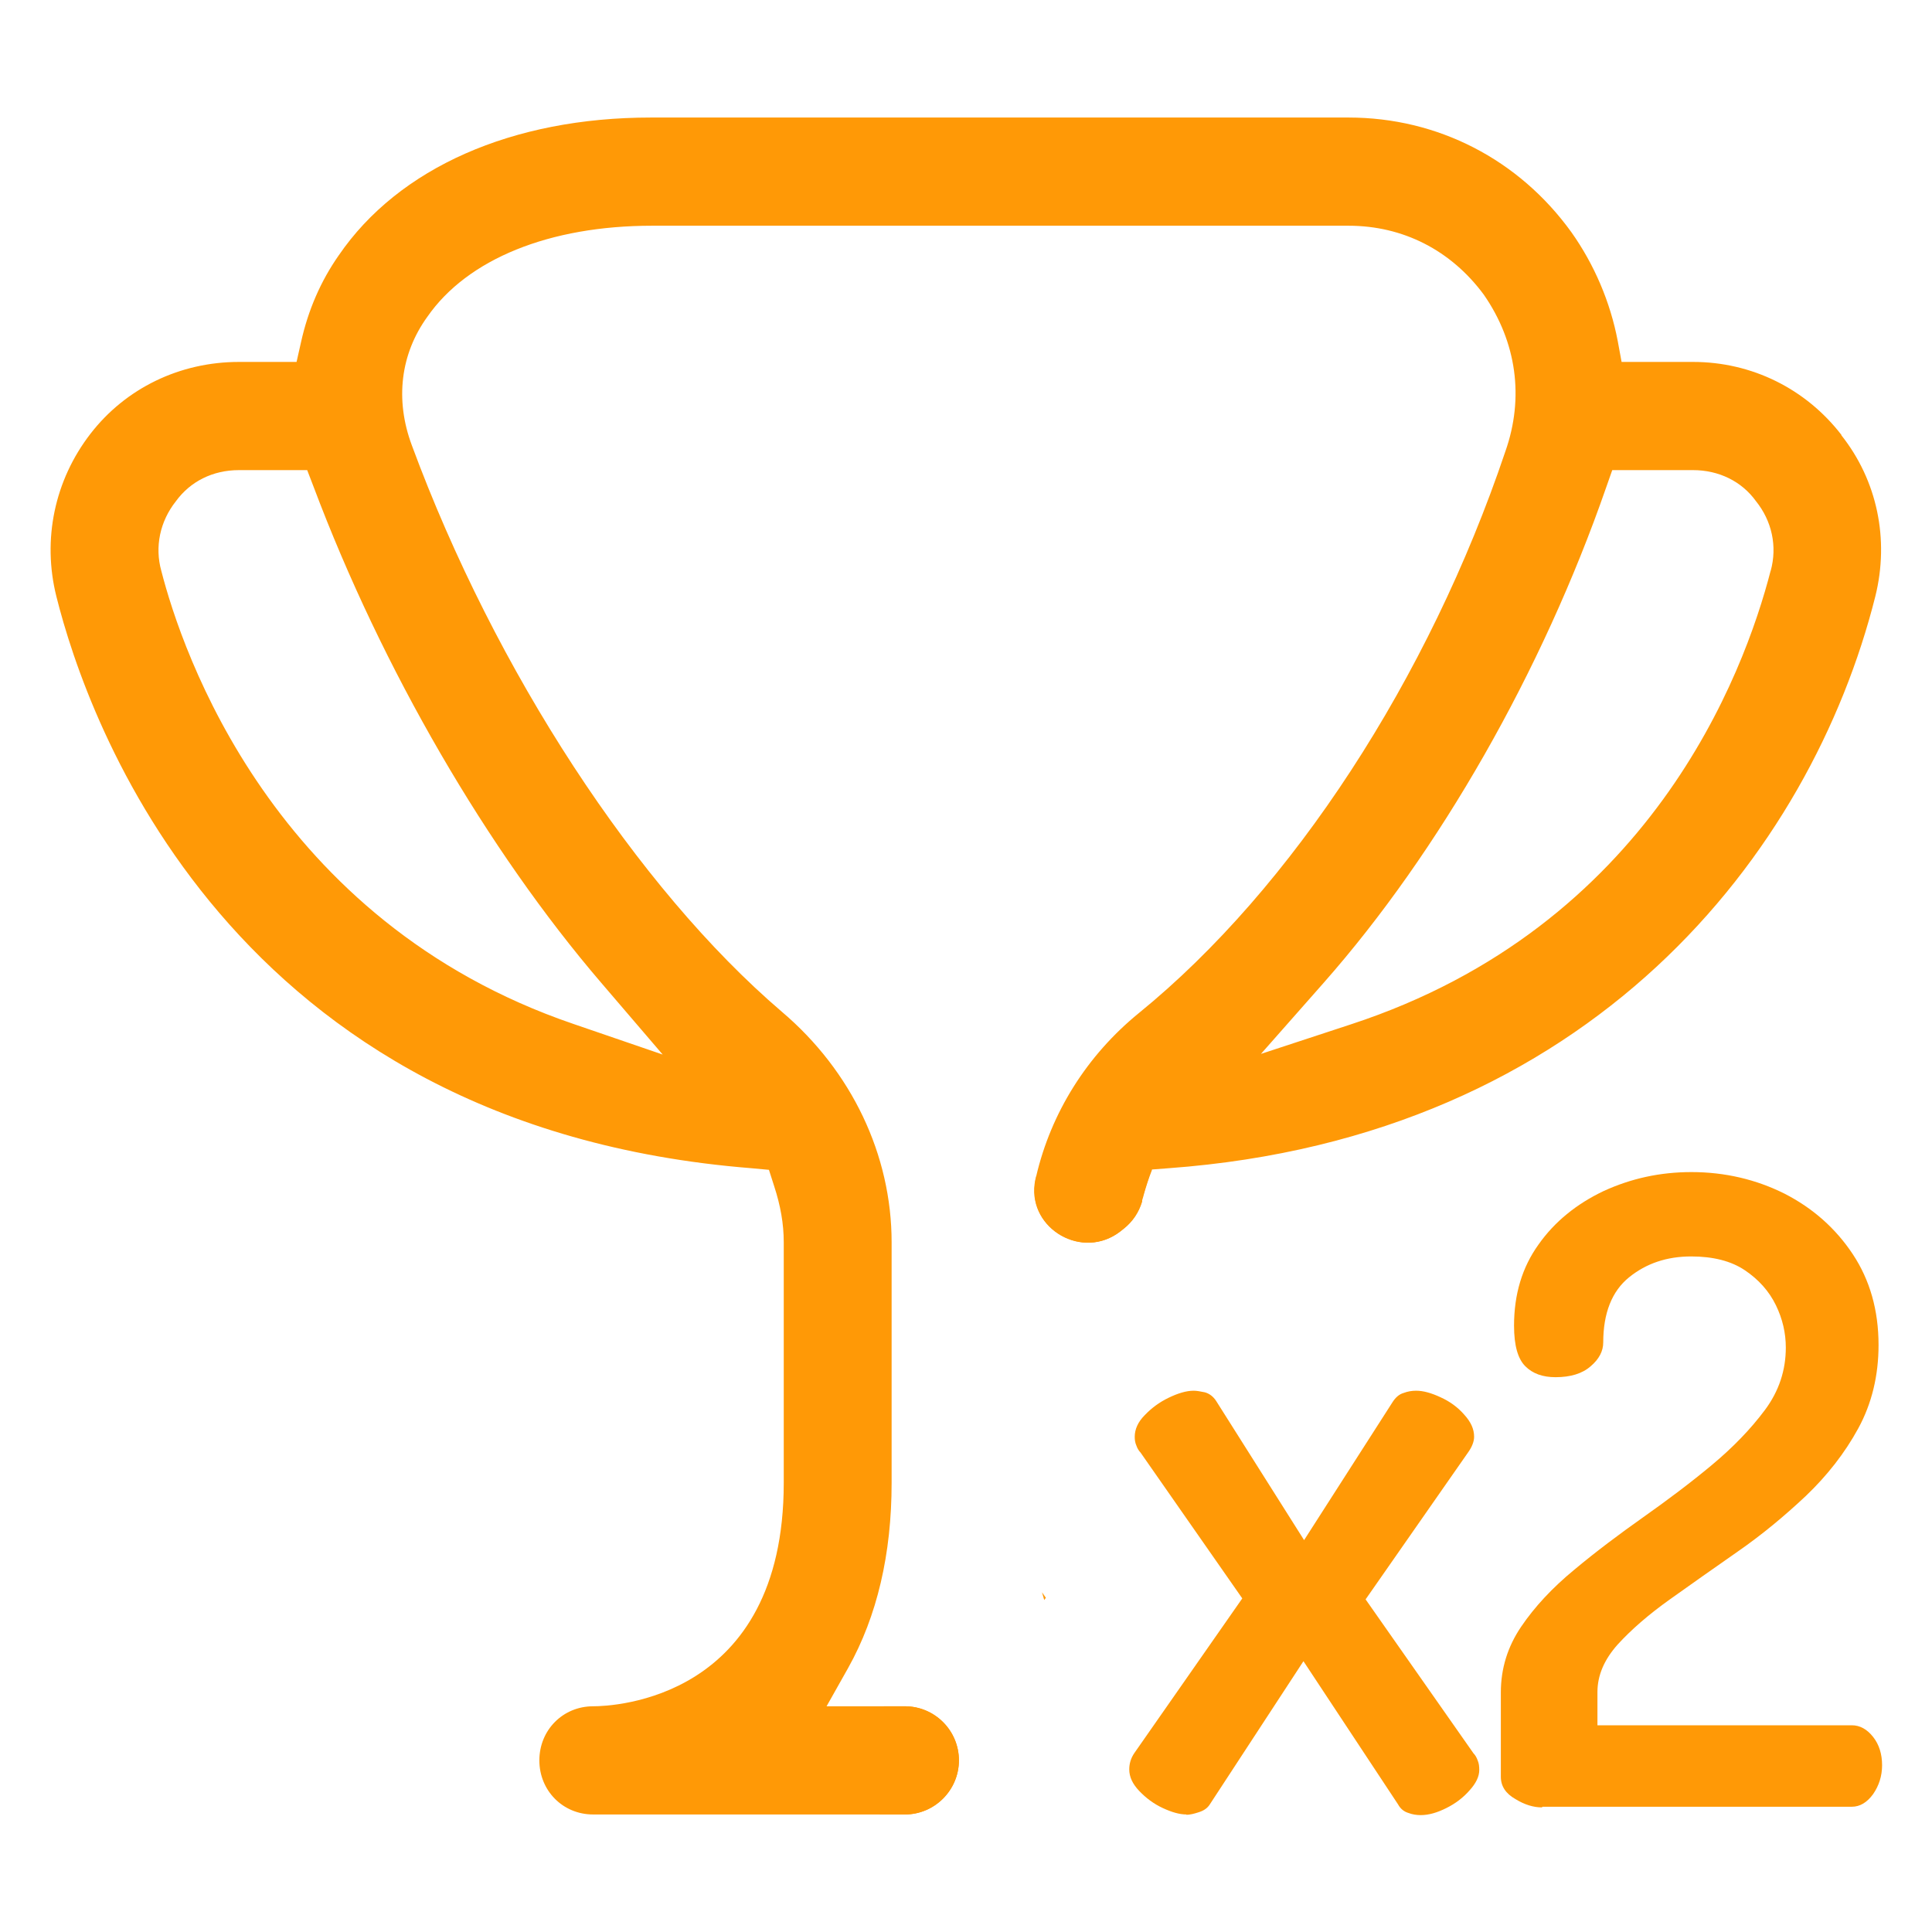 <?xml version="1.0" encoding="utf-8"?>
<svg xmlns="http://www.w3.org/2000/svg" height="60" id="win_multi" viewBox="0 0 60 60" width="60">
  <defs>
    <style>
      .cls-1 {
        fill: #ff9906;
      }
    </style>
  </defs>
  <g>
    <g>
      <path class="cls-1" d="M32.43,49.69l.05-.07-.12-.17c.02.08.05.16.07.24Z"/>
      <path class="cls-1" d="M18.67,30.52l1.91,2.23-2.77-.95c-9.35-3.19-12.16-11.58-12.8-14.07-.21-.75-.04-1.54.45-2.16.45-.62,1.15-.97,1.96-.97h2.12l.2.52c2.13,5.66,5.39,11.27,8.93,15.4ZM54.99,17.72c-.83,3.22-3.75,11.05-13.03,14.09l-2.8.92,1.95-2.21c3.59-4.07,6.79-9.68,8.77-15.38l.19-.54h2.51c.8,0,1.51.35,1.95.96.5.62.67,1.41.46,2.17ZM57.19,13.51c-1.11-1.44-2.79-2.27-4.61-2.27h-2.22l-.12-.65c-.23-1.21-.73-2.38-1.44-3.38-1.63-2.26-4.15-3.56-6.92-3.56h-21.67c-4.3,0-7.83,1.56-9.69,4.28-.56.8-.95,1.7-1.17,2.69l-.14.62h-1.79c-1.84,0-3.52.82-4.61,2.23-1.12,1.45-1.5,3.29-1.06,5.05.96,3.84,5.35,16.47,21.59,17.76l.54.05.16.5c.2.61.3,1.18.3,1.75v7.47c0,6.74-5.31,6.94-5.92,6.94-.94,0-1.67.74-1.67,1.68s.73,1.68,1.67,1.68h9.68c.93,0,1.68-.76,1.68-1.68s-.75-1.68-1.68-1.68h-2.43l.67-1.19c.9-1.61,1.35-3.54,1.35-5.75v-7.47c0-2.71-1.24-5.32-3.41-7.16-4.5-3.85-8.9-10.58-11.49-17.59-.53-1.42-.35-2.84.48-3.99,1.25-1.8,3.8-2.83,6.98-2.83h21.63c1.69,0,3.18.76,4.2,2.14,1.02,1.47,1.26,3.2.67,4.87-2.37,7.04-6.62,13.57-11.38,17.44-1.62,1.32-2.73,3.1-3.19,5.07,0,0-.01.01-.01.03-.02.07-.03.14-.04.21-.18,1.4,1.49,2.38,2.66,1.47l.1-.08c.28-.22.47-.51.57-.84,0-.01,0-.03,0-.04.01-.07.03-.14.06-.21.06-.21.14-.47.25-.75l.52-.04c13.14-.96,19.95-9.8,21.95-17.76.44-1.77.06-3.6-1.06-5.01Z"/>
    </g>
    <path class="cls-1" d="M36.85,56.35c-.22,0-.46-.07-.74-.2s-.52-.31-.73-.53-.31-.44-.31-.67c0-.18.05-.35.16-.51l3.35-4.8-3.16-4.53c-.05-.05-.1-.13-.13-.22-.04-.09-.05-.18-.05-.27,0-.23.1-.46.31-.67.21-.22.45-.4.74-.54.29-.14.55-.22.78-.22.09,0,.21.02.35.05.14.04.26.13.35.27l2.73,4.32,2.75-4.29c.09-.14.2-.24.34-.28.13-.05.26-.07.39-.07.22,0,.47.07.75.2.29.13.54.31.74.54.21.23.31.45.31.69,0,.14-.06.31-.19.49l-3.18,4.56,3.35,4.78c.05.05.1.13.13.22.04.09.05.19.05.3,0,.2-.1.41-.3.63-.2.23-.44.41-.72.55s-.54.22-.8.22c-.13,0-.26-.02-.39-.07-.13-.04-.24-.13-.31-.26l-2.94-4.45-2.91,4.45c-.07.11-.18.19-.34.24-.15.05-.28.08-.39.08Z"/>
    <path class="cls-1" d="M47.88,56.13c-.25,0-.53-.08-.82-.26-.3-.17-.45-.4-.45-.69v-2.62c0-.74.21-1.42.63-2.04.42-.62.97-1.21,1.65-1.77.67-.56,1.39-1.1,2.14-1.63s1.47-1.07,2.13-1.62,1.21-1.12,1.65-1.71.65-1.24.65-1.94c0-.45-.1-.89-.31-1.32-.21-.43-.53-.79-.96-1.08s-.99-.43-1.67-.43c-.76,0-1.4.22-1.93.65-.53.43-.8,1.11-.8,2.02,0,.27-.13.52-.39.74-.26.23-.63.34-1.09.34-.4,0-.71-.11-.94-.34s-.35-.64-.35-1.26c0-.97.25-1.81.76-2.52.5-.71,1.18-1.26,2.02-1.66.85-.39,1.75-.59,2.73-.59,1.04,0,2.01.23,2.89.67.88.45,1.59,1.08,2.12,1.88.53.8.8,1.74.8,2.82,0,.95-.21,1.82-.63,2.59-.42.77-.97,1.47-1.63,2.1-.67.63-1.37,1.21-2.12,1.73-.75.52-1.45,1.02-2.1,1.48-.66.47-1.2.94-1.62,1.4-.42.47-.63.96-.63,1.48v1.03h7.9c.25,0,.47.12.66.36.19.24.28.54.28.88s-.1.64-.28.9c-.19.26-.41.39-.66.39h-9.6Z"/>
  </g>
  <path class="cls-1" d="M29.78,54.67c0,.92-.75,1.68-1.68,1.68h-.78l.13-3.36h.65c.93,0,1.68.75,1.68,1.68Z"/>
  <path class="cls-1" d="M35.78,36.32c-.11.28-.19.54-.25.75-.02.08-.04.15-.06.21,0,.01,0,.03,0,.04-.1.33-.29.62-.57.84l-.1.08c-1.17.91-2.84-.07-2.66-1.47.01-.07.02-.14.04-.21,0-.02.01-.03.01-.03l3.6-.21Z"/>
</svg>